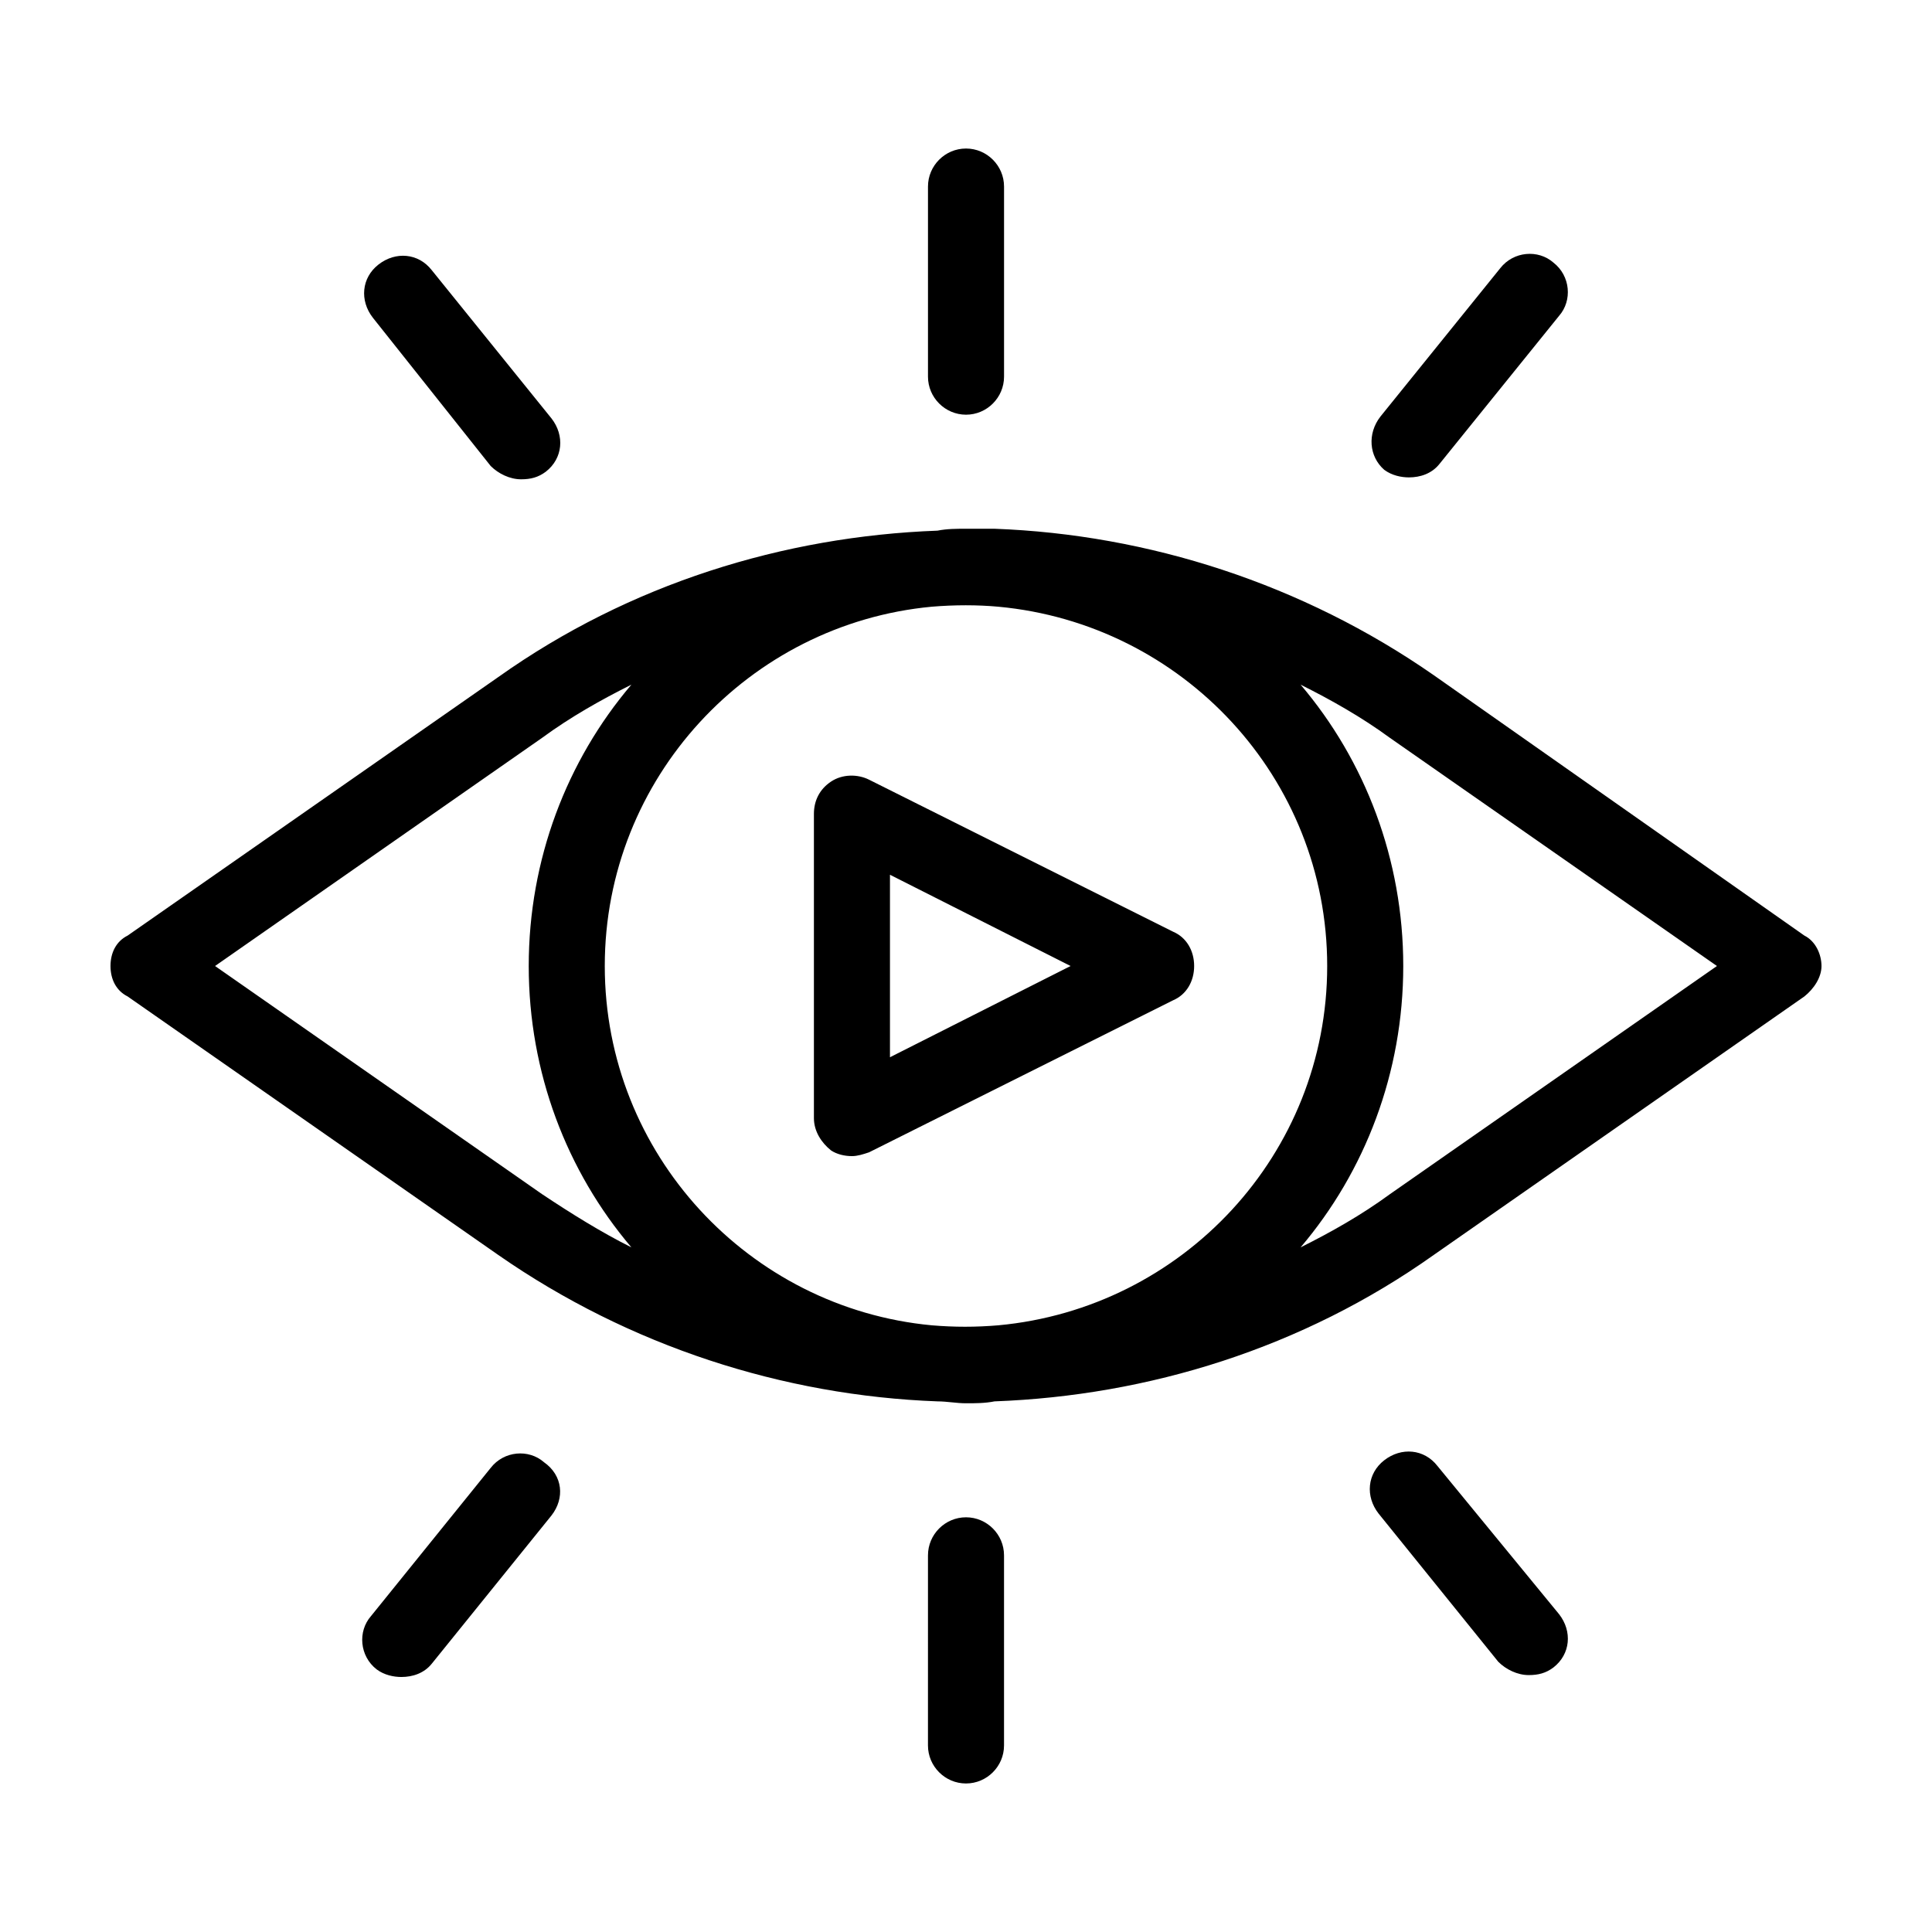 <?xml version="1.0" encoding="UTF-8"?>
<!-- Uploaded to: SVG Repo, www.svgrepo.com, Generator: SVG Repo Mixer Tools -->
<svg fill="#000000" width="800px" height="800px" version="1.1" viewBox="144 144 512 512" xmlns="http://www.w3.org/2000/svg">
 <path d="m622.18 391.94-98.242-69.023c-34.762-24.184-75.57-37.281-116.38-38.793h-7.559c-2.519 0-5.039 0-7.559 0.504-40.809 1.512-81.617 14.105-116.38 38.793l-98.242 68.52c-3.023 1.512-4.535 4.535-4.535 8.062s1.512 6.551 4.535 8.062l98.242 68.52c34.762 24.184 75.57 37.281 116.38 38.793 2.519 0 5.039 0.504 7.559 0.504s5.039 0 7.559-0.504c40.809-1.512 81.617-14.105 116.38-38.793l98.242-68.52c2.519-2.016 4.535-5.039 4.535-8.062-0.004-3.023-1.512-6.551-4.535-8.062zm-126.46 8.062c0 49.879-38.289 90.688-87.16 95.219-6.047 0.504-11.586 0.504-17.633 0-48.367-4.535-86.656-45.344-86.656-95.219 0-49.879 38.289-90.688 86.656-95.219 6.047-0.504 12.09-0.504 17.633 0 48.871 4.531 87.16 45.34 87.16 95.219zm-294.73 0 86.656-60.457c7.559-5.543 15.617-10.078 23.68-14.105-17.129 20.148-27.207 46.348-27.207 74.562s10.078 54.41 27.207 74.562c-8.062-4.031-16.121-9.07-23.68-14.105zm311.36 60.457c-7.559 5.543-15.617 10.078-23.68 14.105 17.129-20.152 27.207-46.352 27.207-74.562 0-28.215-10.078-54.41-27.207-74.562 8.062 4.031 16.121 8.566 23.68 14.105l86.656 60.457zm-148.12-109.33c-3.023 2.016-4.535 5.039-4.535 8.566v80.609c0 3.527 2.016 6.551 4.535 8.566 1.512 1.008 3.527 1.512 5.543 1.512 1.512 0 3.023-0.504 4.535-1.008l80.609-40.305c3.527-1.512 5.543-5.039 5.543-9.07s-2.016-7.559-5.543-9.07l-80.609-40.305c-3.023-1.512-7.055-1.512-10.078 0.504zm15.621 24.688 47.863 24.184-47.863 24.18zm10.074-132v-50.379c0-5.543 4.535-10.078 10.078-10.078s10.078 4.535 10.078 10.078v50.383c0 5.543-4.535 10.078-10.078 10.078-5.543-0.004-10.078-4.539-10.078-10.082zm20.152 312.36v50.383c0 5.543-4.535 10.078-10.078 10.078-5.543 0-10.078-4.535-10.078-10.078l0.004-50.383c0-5.543 4.535-10.078 10.078-10.078 5.539 0 10.074 4.535 10.074 10.078zm-119.91-10.582-31.738 39.297c-2.016 2.519-5.039 3.527-8.062 3.527-2.016 0-4.535-0.504-6.551-2.016-4.535-3.527-5.039-10.078-1.512-14.105l31.738-39.297c3.527-4.535 10.078-5.039 14.105-1.512 5.043 3.527 5.547 9.574 2.019 14.105zm267.02 26.199c3.527 4.535 3.023 10.578-1.512 14.105-2.016 1.512-4.031 2.016-6.551 2.016-3.023 0-6.047-1.512-8.062-3.527l-31.738-39.297c-3.527-4.535-3.023-10.578 1.512-14.105 4.535-3.527 10.578-3.023 14.105 1.512zm-47.359-317.4 31.738-39.297c3.527-4.535 10.078-5.039 14.105-1.512 4.535 3.527 5.039 10.078 1.512 14.105l-31.738 39.297c-2.016 2.519-5.039 3.527-8.062 3.527-2.016 0-4.535-0.504-6.551-2.016-4.027-3.527-4.531-9.57-1.004-14.105zm-267.02-26.199c-3.527-4.535-3.023-10.578 1.512-14.105 4.535-3.527 10.578-3.023 14.105 1.512l31.738 39.297c3.527 4.535 3.023 10.578-1.512 14.105-2.016 1.512-4.031 2.016-6.551 2.016-3.023 0-6.047-1.512-8.062-3.527z"/>
</svg>